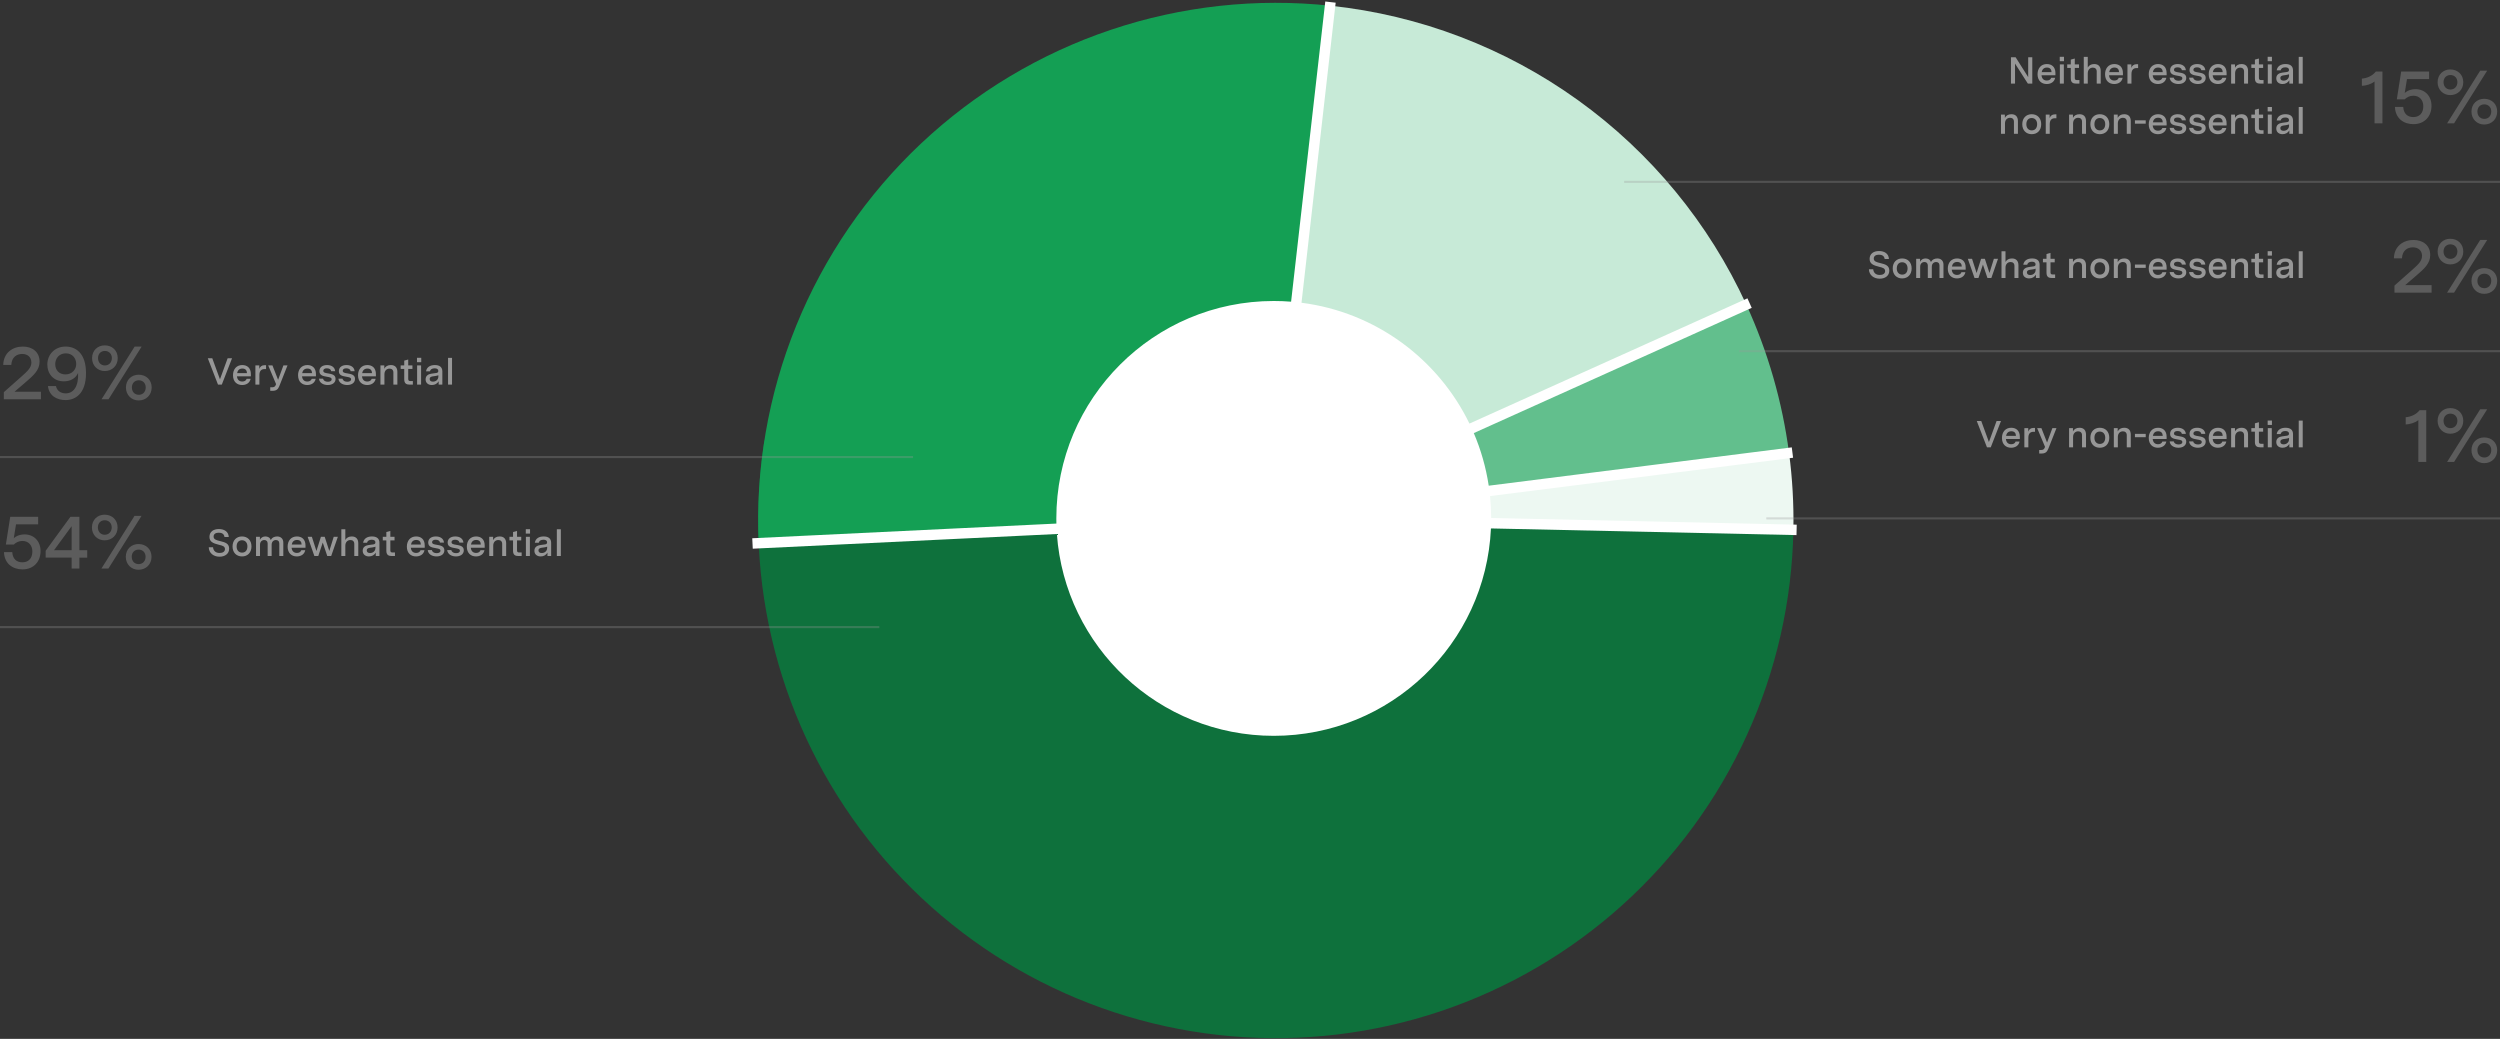 <svg width="1196" height="497" viewBox="0 0 1196 497" fill="none" xmlns="http://www.w3.org/2000/svg">
<rect x="0" y="0" width="1196" height="497" fill="#333333" stroke="none"/>
<path d="M835.476 145.809C845.786 168.301 852.666 192.211 855.889 216.742L610.351 249L835.476 145.809Z" fill="#62BF8D"/>
<path d="M857.96 253.376C857.36 287.331 849.783 320.799 835.7 351.701C821.617 382.603 801.328 410.278 776.096 433.006C750.863 455.735 721.226 473.031 689.025 483.819C656.825 494.608 622.75 498.658 588.917 495.719C555.085 492.78 522.219 482.914 492.361 466.734C462.504 450.555 436.293 428.407 415.358 401.668C394.422 374.929 379.21 344.17 370.667 311.302C362.124 278.435 360.431 244.161 365.696 210.612L610.351 249L857.96 253.376Z" fill="#0E713C"/>
<path d="M855.89 216.748C857.485 228.893 858.177 241.14 857.96 253.387L610.351 249L855.89 216.748Z" fill="#EDF8F2"/>
<path d="M636.562 2.743C679.272 7.289 720.065 22.864 754.936 47.941C789.807 73.017 817.556 106.731 835.459 145.773L610.351 249L636.562 2.743Z" fill="#C7EAD7"/>
<path d="M362.954 260.16C361.346 224.52 367.458 188.954 380.87 155.895C394.283 122.836 414.68 93.065 440.666 68.621C466.651 44.176 497.611 25.634 531.427 14.264C565.243 2.895 601.117 -1.035 636.592 2.746L610.351 249L362.954 260.16Z" fill="#149F54"/>
<path fill-rule="evenodd" clip-rule="evenodd" d="M617.662 144.323C614.924 144.107 612.157 143.997 609.364 143.997C551.92 143.997 505.352 190.565 505.352 248.009C505.352 248.834 505.361 249.657 505.38 250.478L359.878 257.504L360.12 262.498L505.615 255.472C509.441 309.433 554.429 352.021 609.364 352.021C665.202 352.021 710.763 308.022 713.268 252.802L859.444 255.999L859.554 251L713.376 247.804C713.369 244.263 713.186 240.765 712.833 237.316L857.813 218.98L857.185 214.019L712.206 232.355C710.878 223.556 708.447 215.118 705.06 207.187L838.026 147.279L835.972 142.72L702.985 202.637C687.972 171.716 658.091 149.351 622.636 144.835L638.983 1.283L634.015 0.717L617.662 144.323Z" fill="white"/>
<path d="M1145.52 140H1163.27V136.4H1150.64L1155.89 131.9C1159.78 128.588 1162.62 126.032 1162.62 122C1162.62 117.392 1159.17 114.8 1154.63 114.8C1149.77 114.8 1145.38 117.716 1145.24 123.584H1149.09C1149.27 119.84 1151.72 118.328 1154.31 118.328C1156.94 118.328 1158.7 119.912 1158.7 122.432C1158.7 124.844 1156.9 126.536 1154.06 129.056L1145.52 136.616V140ZM1189.87 114.8H1186.53L1170.69 140H1174.03L1189.87 114.8ZM1166.15 120.344C1166.15 123.944 1168.81 126.5 1172.2 126.5C1175.76 126.5 1178.43 123.944 1178.43 120.344C1178.43 116.672 1175.76 114.224 1172.2 114.224C1168.81 114.224 1166.15 116.672 1166.15 120.344ZM1168.99 120.308C1168.99 118.256 1170.36 116.888 1172.27 116.888C1174.18 116.888 1175.62 118.256 1175.62 120.308C1175.62 122.396 1174.18 123.836 1172.27 123.836C1170.36 123.836 1168.99 122.396 1168.99 120.308ZM1182.35 134.384C1182.35 137.984 1185.01 140.576 1188.43 140.576C1192 140.576 1194.66 137.984 1194.66 134.384C1194.66 130.712 1192 128.264 1188.43 128.264C1185.01 128.264 1182.35 130.712 1182.35 134.384ZM1185.19 134.348C1185.19 132.296 1186.56 130.928 1188.51 130.928C1190.41 130.928 1191.82 132.296 1191.82 134.348C1191.82 136.472 1190.41 137.876 1188.51 137.876C1186.56 137.876 1185.19 136.472 1185.19 134.348Z" fill="#5C5C5C"/>
<path d="M901.611 123.91H903.663C903.555 121.3 901.449 120.094 898.947 120.094C896.373 120.094 894.429 121.336 894.429 123.838C894.429 126.088 895.941 126.916 899.073 127.654C900.531 127.996 901.845 128.32 901.845 129.67C901.845 130.84 900.873 131.542 899.271 131.542C897.633 131.542 896.337 130.732 896.139 128.824H894.087C894.177 131.668 896.445 133.324 899.253 133.324C901.773 133.324 903.843 131.992 903.843 129.49C903.843 127.132 902.187 126.466 899.505 125.854C897.777 125.44 896.409 125.08 896.409 123.712C896.409 122.47 897.381 121.84 898.893 121.84C900.261 121.84 901.467 122.398 901.611 123.91ZM909.993 123.64C907.347 123.64 905.475 125.458 905.475 128.428C905.475 131.398 907.365 133.198 910.011 133.198C912.657 133.198 914.529 131.38 914.529 128.41C914.529 125.44 912.639 123.64 909.993 123.64ZM907.419 128.446C907.419 126.466 908.499 125.458 909.993 125.458C911.433 125.458 912.585 126.484 912.585 128.392C912.585 130.372 911.505 131.38 910.011 131.38C908.571 131.38 907.419 130.354 907.419 128.446ZM916.705 123.82V133H918.613V127.6C918.613 126.106 919.585 125.35 920.665 125.35C921.601 125.35 922.267 125.908 922.267 127.042V133H924.175V127.6C924.175 126.106 925.165 125.35 926.227 125.35C927.181 125.35 927.847 125.908 927.847 127.042V133H929.755V126.556C929.755 124.63 928.423 123.64 926.821 123.64C925.489 123.64 924.319 124.18 923.761 125.422C923.437 124.18 922.357 123.64 921.205 123.64C920.035 123.64 919.045 124.198 918.559 125.26V123.82H916.705ZM940.375 129.022V127.978C940.375 124.936 938.539 123.64 936.253 123.64C933.481 123.64 931.825 125.692 931.825 128.5C931.825 131.632 933.751 133.198 936.199 133.198C938.089 133.198 939.835 132.28 940.249 130.228H938.359C938.053 131.128 937.243 131.524 936.271 131.524C934.831 131.524 933.895 130.714 933.715 129.022H940.375ZM933.787 127.51C934.039 126.196 934.849 125.314 936.289 125.314C937.837 125.314 938.485 126.214 938.521 127.51H933.787ZM953.867 123.82L951.761 130.588L949.565 123.82H947.747L945.605 130.606L943.427 123.82H941.411L944.615 133H946.487L948.629 126.574L950.789 133H952.661L955.847 123.82H953.867ZM957.521 120.202V133H959.429V128.068C959.429 126.322 960.509 125.35 961.877 125.35C962.939 125.35 963.713 125.962 963.713 127.222V133H965.621V126.934C965.621 124.882 964.577 123.64 962.507 123.64C961.031 123.64 959.987 124.27 959.429 125.332V120.202H957.521ZM975.748 133V126.682C975.748 124.63 974.452 123.64 972.148 123.64C969.934 123.64 968.278 124.612 967.936 126.646H969.808C970.024 125.746 970.798 125.206 972.058 125.206C973.174 125.206 973.822 125.62 973.822 126.466C973.822 127.276 973.21 127.384 972.706 127.456L970.636 127.744C969.268 127.924 967.738 128.554 967.738 130.48C967.738 132.262 969.052 133.198 970.744 133.198C972.238 133.198 973.336 132.478 973.984 131.38V133H975.748ZM969.682 130.336C969.682 129.328 970.636 129.13 971.266 129.04L972.4 128.878C973.138 128.752 973.498 128.662 973.84 128.518V129.112C973.84 130.606 972.67 131.578 971.248 131.578C970.33 131.578 969.682 131.182 969.682 130.336ZM983.172 131.308H981.966C981.174 131.308 980.958 130.948 980.958 130.228V125.512H982.974V123.82H980.958V120.994L979.05 121.516V123.82H977.34V125.512H979.05V130.498C979.05 132.478 980.112 133 981.588 133H983.172V131.308ZM989.847 123.82V133H991.755V128.068C991.755 126.322 992.835 125.35 994.203 125.35C995.265 125.35 996.039 125.962 996.039 127.222V133H997.947V126.934C997.947 124.882 996.903 123.64 994.833 123.64C993.321 123.64 992.241 124.288 991.701 125.404V123.82H989.847ZM1004.55 123.64C1001.9 123.64 1000.03 125.458 1000.03 128.428C1000.03 131.398 1001.92 133.198 1004.56 133.198C1007.21 133.198 1009.08 131.38 1009.08 128.41C1009.08 125.44 1007.19 123.64 1004.55 123.64ZM1001.97 128.446C1001.97 126.466 1003.05 125.458 1004.55 125.458C1005.99 125.458 1007.14 126.484 1007.14 128.392C1007.14 130.372 1006.06 131.38 1004.56 131.38C1003.12 131.38 1001.97 130.354 1001.97 128.446ZM1011.26 123.82V133H1013.17V128.068C1013.17 126.322 1014.25 125.35 1015.61 125.35C1016.68 125.35 1017.45 125.962 1017.45 127.222V133H1019.36V126.934C1019.36 124.882 1018.31 123.64 1016.24 123.64C1014.73 123.64 1013.65 124.288 1013.11 125.404V123.82H1011.26ZM1021.35 128.158H1026.51V126.556H1021.35V128.158ZM1036.51 129.022V127.978C1036.51 124.936 1034.67 123.64 1032.39 123.64C1029.62 123.64 1027.96 125.692 1027.96 128.5C1027.96 131.632 1029.89 133.198 1032.33 133.198C1034.22 133.198 1035.97 132.28 1036.38 130.228H1034.49C1034.19 131.128 1033.38 131.524 1032.41 131.524C1030.97 131.524 1030.03 130.714 1029.85 129.022H1036.51ZM1029.92 127.51C1030.17 126.196 1030.98 125.314 1032.42 125.314C1033.97 125.314 1034.62 126.214 1034.66 127.51H1029.92ZM1043.79 126.574H1045.72C1045.54 124.63 1043.92 123.64 1041.83 123.64C1039.74 123.64 1038.18 124.63 1038.18 126.574C1038.18 128.608 1039.92 128.932 1041.87 129.256C1043.18 129.49 1044.03 129.634 1044.03 130.462C1044.03 131.254 1043.27 131.632 1042.23 131.632C1041.07 131.632 1040.16 131.182 1039.92 130.156H1037.96C1038.16 132.244 1040.17 133.198 1042.15 133.198C1044.17 133.198 1045.9 132.226 1045.9 130.264C1045.9 128.248 1044.06 127.942 1042.26 127.636C1040.98 127.438 1040.03 127.258 1040.03 126.376C1040.03 125.674 1040.62 125.206 1041.72 125.206C1042.86 125.206 1043.67 125.638 1043.79 126.574ZM1053.09 126.574H1055.02C1054.84 124.63 1053.22 123.64 1051.13 123.64C1049.04 123.64 1047.47 124.63 1047.47 126.574C1047.47 128.608 1049.22 128.932 1051.16 129.256C1052.48 129.49 1053.32 129.634 1053.32 130.462C1053.32 131.254 1052.57 131.632 1051.52 131.632C1050.37 131.632 1049.45 131.182 1049.22 130.156H1047.26C1047.46 132.244 1049.47 133.198 1051.45 133.198C1053.47 133.198 1055.2 132.226 1055.2 130.264C1055.2 128.248 1053.36 127.942 1051.56 127.636C1050.28 127.438 1049.33 127.258 1049.33 126.376C1049.33 125.674 1049.92 125.206 1051.02 125.206C1052.15 125.206 1052.96 125.638 1053.09 126.574ZM1065.2 129.022V127.978C1065.2 124.936 1063.36 123.64 1061.08 123.64C1058.3 123.64 1056.65 125.692 1056.65 128.5C1056.65 131.632 1058.57 133.198 1061.02 133.198C1062.91 133.198 1064.66 132.28 1065.07 130.228H1063.18C1062.88 131.128 1062.07 131.524 1061.09 131.524C1059.65 131.524 1058.72 130.714 1058.54 129.022H1065.2ZM1058.61 127.51C1058.86 126.196 1059.67 125.314 1061.11 125.314C1062.66 125.314 1063.31 126.214 1063.34 127.51H1058.61ZM1067.37 123.82V133H1069.27V128.068C1069.27 126.322 1070.35 125.35 1071.72 125.35C1072.78 125.35 1073.56 125.962 1073.56 127.222V133H1075.47V126.934C1075.47 124.882 1074.42 123.64 1072.35 123.64C1070.84 123.64 1069.76 124.288 1069.22 125.404V123.82H1067.37ZM1082.88 131.308H1081.67C1080.88 131.308 1080.66 130.948 1080.66 130.228V125.512H1082.68V123.82H1080.66V120.994L1078.75 121.516V123.82H1077.04V125.512H1078.75V130.498C1078.75 132.478 1079.82 133 1081.29 133H1082.88V131.308ZM1084.91 133H1086.82V123.82H1084.91V133ZM1084.85 122.29H1086.89V120.184H1084.85V122.29ZM1096.98 133V126.682C1096.98 124.63 1095.69 123.64 1093.38 123.64C1091.17 123.64 1089.51 124.612 1089.17 126.646H1091.04C1091.26 125.746 1092.03 125.206 1093.29 125.206C1094.41 125.206 1095.06 125.62 1095.06 126.466C1095.06 127.276 1094.45 127.384 1093.94 127.456L1091.87 127.744C1090.5 127.924 1088.97 128.554 1088.97 130.48C1088.97 132.262 1090.29 133.198 1091.98 133.198C1093.47 133.198 1094.57 132.478 1095.22 131.38V133H1096.98ZM1090.92 130.336C1090.92 129.328 1091.87 129.13 1092.5 129.04L1093.64 128.878C1094.37 128.752 1094.73 128.662 1095.08 128.518V129.112C1095.08 130.606 1093.91 131.578 1092.48 131.578C1091.57 131.578 1090.92 131.182 1090.92 130.336ZM1101.62 120.202H1099.71V133H1101.62V120.202Z" fill="#979797"/>
<path opacity="0.3" d="M1196 168L832 168" stroke="#979797"/>
<path d="M1160.72 196.232H1157.55C1155.86 198.392 1153.26 199.4 1150.89 199.616V203.072C1152.83 202.964 1155.21 202.352 1156.94 200.984V221H1160.72V196.232ZM1189.87 195.8H1186.53L1170.69 221H1174.03L1189.87 195.8ZM1166.15 201.344C1166.15 204.944 1168.81 207.5 1172.2 207.5C1175.76 207.5 1178.43 204.944 1178.43 201.344C1178.43 197.672 1175.76 195.224 1172.2 195.224C1168.81 195.224 1166.15 197.672 1166.15 201.344ZM1168.99 201.308C1168.99 199.256 1170.36 197.888 1172.27 197.888C1174.18 197.888 1175.62 199.256 1175.62 201.308C1175.62 203.396 1174.18 204.836 1172.27 204.836C1170.36 204.836 1168.99 203.396 1168.99 201.308ZM1182.35 215.384C1182.35 218.984 1185.01 221.576 1188.43 221.576C1192 221.576 1194.66 218.984 1194.66 215.384C1194.66 211.712 1192 209.264 1188.43 209.264C1185.01 209.264 1182.35 211.712 1182.35 215.384ZM1185.19 215.348C1185.19 213.296 1186.56 211.928 1188.51 211.928C1190.41 211.928 1191.82 213.296 1191.82 215.348C1191.82 217.472 1190.41 218.876 1188.51 218.876C1186.56 218.876 1185.19 217.472 1185.19 215.348Z" fill="#5C5C5C"/>
<path d="M955.171 201.4L951.499 211.462L947.827 201.4H945.685L950.563 214H952.381L957.277 201.4H955.171ZM966.285 210.022V208.978C966.285 205.936 964.449 204.64 962.163 204.64C959.391 204.64 957.735 206.692 957.735 209.5C957.735 212.632 959.661 214.198 962.109 214.198C963.999 214.198 965.745 213.28 966.159 211.228H964.269C963.963 212.128 963.153 212.524 962.181 212.524C960.741 212.524 959.805 211.714 959.625 210.022H966.285ZM959.697 208.51C959.949 207.196 960.759 206.314 962.199 206.314C963.747 206.314 964.395 207.214 964.431 208.51H959.697ZM968.455 204.82V214H970.363V209.464C970.363 207.682 971.065 206.566 972.829 206.566H973.549V204.712H972.793C971.497 204.712 970.669 205.414 970.309 206.512V204.82H968.455ZM981.852 204.82L979.314 211.714L976.614 204.82H974.58L978.342 213.766L978.144 214.27C977.838 214.954 977.406 215.278 976.452 215.278H975.552V216.97H976.578C978.45 216.97 979.278 216.286 979.89 214.738L983.814 204.82H981.852ZM989.847 204.82V214H991.755V209.068C991.755 207.322 992.835 206.35 994.203 206.35C995.265 206.35 996.039 206.962 996.039 208.222V214H997.947V207.934C997.947 205.882 996.903 204.64 994.833 204.64C993.321 204.64 992.241 205.288 991.701 206.404V204.82H989.847ZM1004.55 204.64C1001.9 204.64 1000.03 206.458 1000.03 209.428C1000.03 212.398 1001.92 214.198 1004.56 214.198C1007.21 214.198 1009.08 212.38 1009.08 209.41C1009.08 206.44 1007.19 204.64 1004.55 204.64ZM1001.97 209.446C1001.97 207.466 1003.05 206.458 1004.55 206.458C1005.99 206.458 1007.14 207.484 1007.14 209.392C1007.14 211.372 1006.06 212.38 1004.56 212.38C1003.12 212.38 1001.97 211.354 1001.97 209.446ZM1011.26 204.82V214H1013.17V209.068C1013.17 207.322 1014.25 206.35 1015.61 206.35C1016.68 206.35 1017.45 206.962 1017.45 208.222V214H1019.36V207.934C1019.36 205.882 1018.31 204.64 1016.24 204.64C1014.73 204.64 1013.65 205.288 1013.11 206.404V204.82H1011.26ZM1021.35 209.158H1026.51V207.556H1021.35V209.158ZM1036.51 210.022V208.978C1036.51 205.936 1034.67 204.64 1032.39 204.64C1029.62 204.64 1027.96 206.692 1027.96 209.5C1027.96 212.632 1029.89 214.198 1032.33 214.198C1034.22 214.198 1035.97 213.28 1036.38 211.228H1034.49C1034.19 212.128 1033.38 212.524 1032.41 212.524C1030.97 212.524 1030.03 211.714 1029.85 210.022H1036.51ZM1029.92 208.51C1030.17 207.196 1030.98 206.314 1032.42 206.314C1033.97 206.314 1034.62 207.214 1034.66 208.51H1029.92ZM1043.79 207.574H1045.72C1045.54 205.63 1043.92 204.64 1041.83 204.64C1039.74 204.64 1038.18 205.63 1038.18 207.574C1038.18 209.608 1039.92 209.932 1041.87 210.256C1043.18 210.49 1044.03 210.634 1044.03 211.462C1044.03 212.254 1043.27 212.632 1042.23 212.632C1041.07 212.632 1040.16 212.182 1039.92 211.156H1037.96C1038.16 213.244 1040.17 214.198 1042.15 214.198C1044.17 214.198 1045.9 213.226 1045.9 211.264C1045.9 209.248 1044.06 208.942 1042.26 208.636C1040.98 208.438 1040.03 208.258 1040.03 207.376C1040.03 206.674 1040.62 206.206 1041.72 206.206C1042.86 206.206 1043.67 206.638 1043.79 207.574ZM1053.09 207.574H1055.02C1054.84 205.63 1053.22 204.64 1051.13 204.64C1049.04 204.64 1047.47 205.63 1047.47 207.574C1047.47 209.608 1049.22 209.932 1051.16 210.256C1052.48 210.49 1053.32 210.634 1053.32 211.462C1053.32 212.254 1052.57 212.632 1051.52 212.632C1050.37 212.632 1049.45 212.182 1049.22 211.156H1047.26C1047.46 213.244 1049.47 214.198 1051.45 214.198C1053.47 214.198 1055.2 213.226 1055.2 211.264C1055.2 209.248 1053.36 208.942 1051.56 208.636C1050.28 208.438 1049.33 208.258 1049.33 207.376C1049.33 206.674 1049.92 206.206 1051.02 206.206C1052.15 206.206 1052.96 206.638 1053.09 207.574ZM1065.2 210.022V208.978C1065.2 205.936 1063.36 204.64 1061.08 204.64C1058.3 204.64 1056.65 206.692 1056.65 209.5C1056.65 212.632 1058.57 214.198 1061.02 214.198C1062.91 214.198 1064.66 213.28 1065.07 211.228H1063.18C1062.88 212.128 1062.07 212.524 1061.09 212.524C1059.65 212.524 1058.72 211.714 1058.54 210.022H1065.2ZM1058.61 208.51C1058.86 207.196 1059.67 206.314 1061.11 206.314C1062.66 206.314 1063.31 207.214 1063.34 208.51H1058.61ZM1067.37 204.82V214H1069.27V209.068C1069.27 207.322 1070.35 206.35 1071.72 206.35C1072.78 206.35 1073.56 206.962 1073.56 208.222V214H1075.47V207.934C1075.47 205.882 1074.42 204.64 1072.35 204.64C1070.84 204.64 1069.76 205.288 1069.22 206.404V204.82H1067.37ZM1082.88 212.308H1081.67C1080.88 212.308 1080.66 211.948 1080.66 211.228V206.512H1082.68V204.82H1080.66V201.994L1078.75 202.516V204.82H1077.04V206.512H1078.75V211.498C1078.75 213.478 1079.82 214 1081.29 214H1082.88V212.308ZM1084.91 214H1086.82V204.82H1084.91V214ZM1084.85 203.29H1086.89V201.184H1084.85V203.29ZM1096.98 214V207.682C1096.98 205.63 1095.69 204.64 1093.38 204.64C1091.17 204.64 1089.51 205.612 1089.17 207.646H1091.04C1091.26 206.746 1092.03 206.206 1093.29 206.206C1094.41 206.206 1095.06 206.62 1095.06 207.466C1095.06 208.276 1094.45 208.384 1093.94 208.456L1091.87 208.744C1090.5 208.924 1088.97 209.554 1088.97 211.48C1088.97 213.262 1090.29 214.198 1091.98 214.198C1093.47 214.198 1094.57 213.478 1095.22 212.38V214H1096.98ZM1090.92 211.336C1090.92 210.328 1091.87 210.13 1092.5 210.04L1093.64 209.878C1094.37 209.752 1094.73 209.662 1095.08 209.518V210.112C1095.08 211.606 1093.91 212.578 1092.48 212.578C1091.57 212.578 1090.92 212.182 1090.92 211.336ZM1101.62 201.202H1099.71V214H1101.62V201.202Z" fill="#979797"/>
<path opacity="0.3" d="M1196 248L845 248" stroke="#979797"/>
<path d="M1139.76 34.232H1136.59C1134.9 36.392 1132.31 37.4 1129.93 37.616V41.072C1131.88 40.964 1134.25 40.352 1135.98 38.984V59H1139.76V34.232ZM1162.08 34.232H1148.72L1146.64 47.516H1150.42C1151.5 46.472 1152.9 45.788 1154.56 45.788C1157.36 45.788 1159.31 47.768 1159.31 50.828C1159.31 54.068 1157.51 56.012 1154.52 56.012C1151.71 56.012 1149.88 54.32 1149.7 51.152H1145.74C1145.92 56.588 1149.84 59.396 1154.59 59.396C1159.92 59.396 1163.23 55.652 1163.23 50.648C1163.23 45.824 1159.99 42.656 1155.56 42.656C1154.02 42.656 1152 43.052 1150.42 44.492L1151.5 37.832H1162.08V34.232ZM1189.87 33.8H1186.53L1170.69 59H1174.03L1189.87 33.8ZM1166.15 39.344C1166.15 42.944 1168.81 45.5 1172.2 45.5C1175.76 45.5 1178.43 42.944 1178.43 39.344C1178.43 35.672 1175.76 33.224 1172.2 33.224C1168.81 33.224 1166.15 35.672 1166.15 39.344ZM1168.99 39.308C1168.99 37.256 1170.36 35.888 1172.27 35.888C1174.18 35.888 1175.62 37.256 1175.62 39.308C1175.62 41.396 1174.18 42.836 1172.27 42.836C1170.36 42.836 1168.99 41.396 1168.99 39.308ZM1182.35 53.384C1182.35 56.984 1185.01 59.576 1188.43 59.576C1192 59.576 1194.66 56.984 1194.66 53.384C1194.66 49.712 1192 47.264 1188.43 47.264C1185.01 47.264 1182.35 49.712 1182.35 53.384ZM1185.19 53.348C1185.19 51.296 1186.56 49.928 1188.51 49.928C1190.41 49.928 1191.82 51.296 1191.82 53.348C1191.82 55.472 1190.41 56.876 1188.51 56.876C1186.56 56.876 1185.19 55.472 1185.19 53.348Z" fill="#5C5C5C"/>
<path d="M972.249 27.4H970.287V36.886L964.275 27.4H962.043V40H963.987V30.406L970.125 40H972.249V27.4ZM983.318 36.022V34.978C983.318 31.936 981.482 30.64 979.196 30.64C976.424 30.64 974.768 32.692 974.768 35.5C974.768 38.632 976.694 40.198 979.142 40.198C981.032 40.198 982.778 39.28 983.192 37.228H981.302C980.996 38.128 980.186 38.524 979.214 38.524C977.774 38.524 976.838 37.714 976.658 36.022H983.318ZM976.73 34.51C976.982 33.196 977.792 32.314 979.232 32.314C980.78 32.314 981.428 33.214 981.464 34.51H976.73ZM985.434 40H987.342V30.82H985.434V40ZM985.38 29.29H987.414V27.184H985.38V29.29ZM994.791 38.308H993.585C992.793 38.308 992.577 37.948 992.577 37.228V32.512H994.593V30.82H992.577V27.994L990.669 28.516V30.82H988.959V32.512H990.669V37.498C990.669 39.478 991.731 40 993.207 40H994.791V38.308ZM996.879 27.202V40H998.787V35.068C998.787 33.322 999.867 32.35 1001.23 32.35C1002.3 32.35 1003.07 32.962 1003.07 34.222V40H1004.98V33.934C1004.98 31.882 1003.93 30.64 1001.86 30.64C1000.39 30.64 999.345 31.27 998.787 32.332V27.202H996.879ZM1015.61 36.022V34.978C1015.61 31.936 1013.77 30.64 1011.49 30.64C1008.72 30.64 1007.06 32.692 1007.06 35.5C1007.06 38.632 1008.99 40.198 1011.43 40.198C1013.32 40.198 1015.07 39.28 1015.48 37.228H1013.59C1013.29 38.128 1012.48 38.524 1011.51 38.524C1010.07 38.524 1009.13 37.714 1008.95 36.022H1015.61ZM1009.02 34.51C1009.27 33.196 1010.08 32.314 1011.52 32.314C1013.07 32.314 1013.72 33.214 1013.76 34.51H1009.02ZM1017.78 30.82V40H1019.69V35.464C1019.69 33.682 1020.39 32.566 1022.15 32.566H1022.87V30.712H1022.12C1020.82 30.712 1019.99 31.414 1019.63 32.512V30.82H1017.78ZM1036.51 36.022V34.978C1036.51 31.936 1034.67 30.64 1032.39 30.64C1029.62 30.64 1027.96 32.692 1027.96 35.5C1027.96 38.632 1029.89 40.198 1032.33 40.198C1034.22 40.198 1035.97 39.28 1036.38 37.228H1034.49C1034.19 38.128 1033.38 38.524 1032.41 38.524C1030.97 38.524 1030.03 37.714 1029.85 36.022H1036.51ZM1029.92 34.51C1030.17 33.196 1030.98 32.314 1032.42 32.314C1033.97 32.314 1034.62 33.214 1034.66 34.51H1029.92ZM1043.79 33.574H1045.72C1045.54 31.63 1043.92 30.64 1041.83 30.64C1039.74 30.64 1038.18 31.63 1038.18 33.574C1038.18 35.608 1039.92 35.932 1041.87 36.256C1043.18 36.49 1044.03 36.634 1044.03 37.462C1044.03 38.254 1043.27 38.632 1042.23 38.632C1041.07 38.632 1040.16 38.182 1039.92 37.156H1037.96C1038.16 39.244 1040.17 40.198 1042.15 40.198C1044.17 40.198 1045.9 39.226 1045.9 37.264C1045.9 35.248 1044.06 34.942 1042.26 34.636C1040.98 34.438 1040.03 34.258 1040.03 33.376C1040.03 32.674 1040.62 32.206 1041.72 32.206C1042.86 32.206 1043.67 32.638 1043.79 33.574ZM1053.09 33.574H1055.02C1054.84 31.63 1053.22 30.64 1051.13 30.64C1049.04 30.64 1047.47 31.63 1047.47 33.574C1047.47 35.608 1049.22 35.932 1051.16 36.256C1052.48 36.49 1053.32 36.634 1053.32 37.462C1053.32 38.254 1052.57 38.632 1051.52 38.632C1050.37 38.632 1049.45 38.182 1049.22 37.156H1047.26C1047.46 39.244 1049.47 40.198 1051.45 40.198C1053.47 40.198 1055.2 39.226 1055.2 37.264C1055.2 35.248 1053.36 34.942 1051.56 34.636C1050.28 34.438 1049.33 34.258 1049.33 33.376C1049.33 32.674 1049.92 32.206 1051.02 32.206C1052.15 32.206 1052.96 32.638 1053.09 33.574ZM1065.2 36.022V34.978C1065.2 31.936 1063.36 30.64 1061.08 30.64C1058.3 30.64 1056.65 32.692 1056.65 35.5C1056.65 38.632 1058.57 40.198 1061.02 40.198C1062.91 40.198 1064.66 39.28 1065.07 37.228H1063.18C1062.88 38.128 1062.07 38.524 1061.09 38.524C1059.65 38.524 1058.72 37.714 1058.54 36.022H1065.2ZM1058.61 34.51C1058.86 33.196 1059.67 32.314 1061.11 32.314C1062.66 32.314 1063.31 33.214 1063.34 34.51H1058.61ZM1067.37 30.82V40H1069.27V35.068C1069.27 33.322 1070.35 32.35 1071.72 32.35C1072.78 32.35 1073.56 32.962 1073.56 34.222V40H1075.47V33.934C1075.47 31.882 1074.42 30.64 1072.35 30.64C1070.84 30.64 1069.76 31.288 1069.22 32.404V30.82H1067.37ZM1082.88 38.308H1081.67C1080.88 38.308 1080.66 37.948 1080.66 37.228V32.512H1082.68V30.82H1080.66V27.994L1078.75 28.516V30.82H1077.04V32.512H1078.75V37.498C1078.75 39.478 1079.82 40 1081.29 40H1082.88V38.308ZM1084.91 40H1086.82V30.82H1084.91V40ZM1084.85 29.29H1086.89V27.184H1084.85V29.29ZM1096.98 40V33.682C1096.98 31.63 1095.69 30.64 1093.38 30.64C1091.17 30.64 1089.51 31.612 1089.17 33.646H1091.04C1091.26 32.746 1092.03 32.206 1093.29 32.206C1094.41 32.206 1095.06 32.62 1095.06 33.466C1095.06 34.276 1094.45 34.384 1093.94 34.456L1091.87 34.744C1090.5 34.924 1088.97 35.554 1088.97 37.48C1088.97 39.262 1090.29 40.198 1091.98 40.198C1093.47 40.198 1094.57 39.478 1095.22 38.38V40H1096.98ZM1090.92 37.336C1090.92 36.328 1091.87 36.13 1092.5 36.04L1093.64 35.878C1094.37 35.752 1094.73 35.662 1095.08 35.518V36.112C1095.08 37.606 1093.91 38.578 1092.48 38.578C1091.57 38.578 1090.92 38.182 1090.92 37.336ZM1101.62 27.202H1099.71V40H1101.62V27.202ZM957.275 54.82V64H959.183V59.068C959.183 57.322 960.263 56.35 961.631 56.35C962.693 56.35 963.467 56.962 963.467 58.222V64H965.375V57.934C965.375 55.882 964.331 54.64 962.261 54.64C960.749 54.64 959.669 55.288 959.129 56.404V54.82H957.275ZM971.974 54.64C969.328 54.64 967.456 56.458 967.456 59.428C967.456 62.398 969.346 64.198 971.992 64.198C974.638 64.198 976.51 62.38 976.51 59.41C976.51 56.44 974.62 54.64 971.974 54.64ZM969.4 59.446C969.4 57.466 970.48 56.458 971.974 56.458C973.414 56.458 974.566 57.484 974.566 59.392C974.566 61.372 973.486 62.38 971.992 62.38C970.552 62.38 969.4 61.354 969.4 59.446ZM978.685 54.82V64H980.593V59.464C980.593 57.682 981.295 56.566 983.059 56.566H983.779V54.712H983.023C981.727 54.712 980.899 55.414 980.539 56.512V54.82H978.685ZM989.847 54.82V64H991.755V59.068C991.755 57.322 992.835 56.35 994.203 56.35C995.265 56.35 996.039 56.962 996.039 58.222V64H997.947V57.934C997.947 55.882 996.903 54.64 994.833 54.64C993.321 54.64 992.241 55.288 991.701 56.404V54.82H989.847ZM1004.55 54.64C1001.9 54.64 1000.03 56.458 1000.03 59.428C1000.03 62.398 1001.92 64.198 1004.56 64.198C1007.21 64.198 1009.08 62.38 1009.08 59.41C1009.08 56.44 1007.19 54.64 1004.55 54.64ZM1001.97 59.446C1001.97 57.466 1003.05 56.458 1004.55 56.458C1005.99 56.458 1007.14 57.484 1007.14 59.392C1007.14 61.372 1006.06 62.38 1004.56 62.38C1003.12 62.38 1001.97 61.354 1001.97 59.446ZM1011.26 54.82V64H1013.17V59.068C1013.17 57.322 1014.25 56.35 1015.61 56.35C1016.68 56.35 1017.45 56.962 1017.45 58.222V64H1019.36V57.934C1019.36 55.882 1018.31 54.64 1016.24 54.64C1014.73 54.64 1013.65 55.288 1013.11 56.404V54.82H1011.26ZM1021.35 59.158H1026.51V57.556H1021.35V59.158ZM1036.51 60.022V58.978C1036.51 55.936 1034.67 54.64 1032.39 54.64C1029.62 54.64 1027.96 56.692 1027.96 59.5C1027.96 62.632 1029.89 64.198 1032.33 64.198C1034.22 64.198 1035.97 63.28 1036.38 61.228H1034.49C1034.19 62.128 1033.38 62.524 1032.41 62.524C1030.97 62.524 1030.03 61.714 1029.85 60.022H1036.51ZM1029.92 58.51C1030.17 57.196 1030.98 56.314 1032.42 56.314C1033.97 56.314 1034.62 57.214 1034.66 58.51H1029.92ZM1043.79 57.574H1045.72C1045.54 55.63 1043.92 54.64 1041.83 54.64C1039.74 54.64 1038.18 55.63 1038.18 57.574C1038.18 59.608 1039.92 59.932 1041.87 60.256C1043.18 60.49 1044.03 60.634 1044.03 61.462C1044.03 62.254 1043.27 62.632 1042.23 62.632C1041.07 62.632 1040.16 62.182 1039.92 61.156H1037.96C1038.16 63.244 1040.17 64.198 1042.15 64.198C1044.17 64.198 1045.9 63.226 1045.9 61.264C1045.9 59.248 1044.06 58.942 1042.26 58.636C1040.98 58.438 1040.03 58.258 1040.03 57.376C1040.03 56.674 1040.62 56.206 1041.72 56.206C1042.86 56.206 1043.67 56.638 1043.79 57.574ZM1053.09 57.574H1055.02C1054.84 55.63 1053.22 54.64 1051.13 54.64C1049.04 54.64 1047.47 55.63 1047.47 57.574C1047.47 59.608 1049.22 59.932 1051.16 60.256C1052.48 60.49 1053.32 60.634 1053.32 61.462C1053.32 62.254 1052.57 62.632 1051.52 62.632C1050.37 62.632 1049.45 62.182 1049.22 61.156H1047.26C1047.46 63.244 1049.47 64.198 1051.45 64.198C1053.47 64.198 1055.2 63.226 1055.2 61.264C1055.2 59.248 1053.36 58.942 1051.56 58.636C1050.28 58.438 1049.33 58.258 1049.33 57.376C1049.33 56.674 1049.92 56.206 1051.02 56.206C1052.15 56.206 1052.96 56.638 1053.09 57.574ZM1065.2 60.022V58.978C1065.2 55.936 1063.36 54.64 1061.08 54.64C1058.3 54.64 1056.65 56.692 1056.65 59.5C1056.65 62.632 1058.57 64.198 1061.02 64.198C1062.91 64.198 1064.66 63.28 1065.07 61.228H1063.18C1062.88 62.128 1062.07 62.524 1061.09 62.524C1059.65 62.524 1058.72 61.714 1058.54 60.022H1065.2ZM1058.61 58.51C1058.86 57.196 1059.67 56.314 1061.11 56.314C1062.66 56.314 1063.31 57.214 1063.34 58.51H1058.61ZM1067.37 54.82V64H1069.27V59.068C1069.27 57.322 1070.35 56.35 1071.72 56.35C1072.78 56.35 1073.56 56.962 1073.56 58.222V64H1075.47V57.934C1075.47 55.882 1074.42 54.64 1072.35 54.64C1070.84 54.64 1069.76 55.288 1069.22 56.404V54.82H1067.37ZM1082.88 62.308H1081.67C1080.88 62.308 1080.66 61.948 1080.66 61.228V56.512H1082.68V54.82H1080.66V51.994L1078.75 52.516V54.82H1077.04V56.512H1078.75V61.498C1078.75 63.478 1079.82 64 1081.29 64H1082.88V62.308ZM1084.91 64H1086.82V54.82H1084.91V64ZM1084.85 53.29H1086.89V51.184H1084.85V53.29ZM1096.98 64V57.682C1096.98 55.63 1095.69 54.64 1093.38 54.64C1091.17 54.64 1089.51 55.612 1089.17 57.646H1091.04C1091.26 56.746 1092.03 56.206 1093.29 56.206C1094.41 56.206 1095.06 56.62 1095.06 57.466C1095.06 58.276 1094.45 58.384 1093.94 58.456L1091.87 58.744C1090.5 58.924 1088.97 59.554 1088.97 61.48C1088.97 63.262 1090.29 64.198 1091.98 64.198C1093.47 64.198 1094.57 63.478 1095.22 62.38V64H1096.98ZM1090.92 61.336C1090.92 60.328 1091.87 60.13 1092.5 60.04L1093.64 59.878C1094.37 59.752 1094.73 59.662 1095.08 59.518V60.112C1095.08 61.606 1093.91 62.578 1092.48 62.578C1091.57 62.578 1090.92 62.182 1090.92 61.336ZM1101.62 51.202H1099.71V64H1101.62V51.202Z" fill="#979797"/>
<path opacity="0.3" d="M1196 87L777 87" stroke="#979797"/>
<path d="M18.252 247.232H4.896L2.808 260.516H6.588C7.668 259.472 9.072 258.788 10.728 258.788C13.536 258.788 15.48 260.768 15.48 263.828C15.48 267.068 13.68 269.012 10.692 269.012C7.884 269.012 6.048 267.32 5.868 264.152H1.908C2.088 269.588 6.012 272.396 10.764 272.396C16.092 272.396 19.404 268.652 19.404 263.648C19.404 258.824 16.164 255.656 11.736 255.656C10.188 255.656 8.172 256.052 6.588 257.492L7.668 250.832H18.252V247.232ZM37.981 263.216V247.232H33.697L21.853 263.468V266.744H34.273V272H37.981V266.78H41.725V263.216H37.981ZM25.849 263.216L34.273 251.732V263.216H25.849ZM67.701 246.8H64.353L48.513 272H51.861L67.701 246.8ZM43.977 252.344C43.977 255.944 46.641 258.5 50.025 258.5C53.589 258.5 56.253 255.944 56.253 252.344C56.253 248.672 53.589 246.224 50.025 246.224C46.641 246.224 43.977 248.672 43.977 252.344ZM46.821 252.308C46.821 250.256 48.189 248.888 50.097 248.888C52.005 248.888 53.445 250.256 53.445 252.308C53.445 254.396 52.005 255.836 50.097 255.836C48.189 255.836 46.821 254.396 46.821 252.308ZM60.177 266.384C60.177 269.984 62.841 272.576 66.261 272.576C69.825 272.576 72.489 269.984 72.489 266.384C72.489 262.712 69.825 260.264 66.261 260.264C62.841 260.264 60.177 262.712 60.177 266.384ZM63.021 266.348C63.021 264.296 64.389 262.928 66.333 262.928C68.241 262.928 69.645 264.296 69.645 266.348C69.645 268.472 68.241 269.876 66.333 269.876C64.389 269.876 63.021 268.472 63.021 266.348Z" fill="#5C5C5C"/>
<path d="M107.388 256.91H109.44C109.332 254.3 107.226 253.094 104.724 253.094C102.15 253.094 100.206 254.336 100.206 256.838C100.206 259.088 101.718 259.916 104.85 260.654C106.308 260.996 107.622 261.32 107.622 262.67C107.622 263.84 106.65 264.542 105.048 264.542C103.41 264.542 102.114 263.732 101.916 261.824H99.864C99.954 264.668 102.222 266.324 105.03 266.324C107.55 266.324 109.62 264.992 109.62 262.49C109.62 260.132 107.964 259.466 105.282 258.854C103.554 258.44 102.186 258.08 102.186 256.712C102.186 255.47 103.158 254.84 104.67 254.84C106.038 254.84 107.244 255.398 107.388 256.91ZM115.771 256.64C113.125 256.64 111.253 258.458 111.253 261.428C111.253 264.398 113.143 266.198 115.789 266.198C118.435 266.198 120.307 264.38 120.307 261.41C120.307 258.44 118.417 256.64 115.771 256.64ZM113.197 261.446C113.197 259.466 114.277 258.458 115.771 258.458C117.211 258.458 118.363 259.484 118.363 261.392C118.363 263.372 117.283 264.38 115.789 264.38C114.349 264.38 113.197 263.354 113.197 261.446ZM122.482 256.82V266H124.39V260.6C124.39 259.106 125.362 258.35 126.442 258.35C127.378 258.35 128.044 258.908 128.044 260.042V266H129.952V260.6C129.952 259.106 130.942 258.35 132.004 258.35C132.958 258.35 133.624 258.908 133.624 260.042V266H135.532V259.556C135.532 257.63 134.2 256.64 132.598 256.64C131.266 256.64 130.096 257.18 129.538 258.422C129.214 257.18 128.134 256.64 126.982 256.64C125.812 256.64 124.822 257.198 124.336 258.26V256.82H122.482ZM146.152 262.022V260.978C146.152 257.936 144.316 256.64 142.03 256.64C139.258 256.64 137.602 258.692 137.602 261.5C137.602 264.632 139.528 266.198 141.976 266.198C143.866 266.198 145.612 265.28 146.026 263.228H144.136C143.83 264.128 143.02 264.524 142.048 264.524C140.608 264.524 139.672 263.714 139.492 262.022H146.152ZM139.564 260.51C139.816 259.196 140.626 258.314 142.066 258.314C143.614 258.314 144.262 259.214 144.298 260.51H139.564ZM159.644 256.82L157.538 263.588L155.342 256.82H153.524L151.382 263.606L149.204 256.82H147.188L150.392 266H152.264L154.406 259.574L156.566 266H158.438L161.624 256.82H159.644ZM163.299 253.202V266H165.207V261.068C165.207 259.322 166.287 258.35 167.655 258.35C168.717 258.35 169.491 258.962 169.491 260.222V266H171.399V259.934C171.399 257.882 170.355 256.64 168.285 256.64C166.809 256.64 165.765 257.27 165.207 258.332V253.202H163.299ZM181.525 266V259.682C181.525 257.63 180.229 256.64 177.925 256.64C175.711 256.64 174.055 257.612 173.713 259.646H175.585C175.801 258.746 176.575 258.206 177.835 258.206C178.951 258.206 179.599 258.62 179.599 259.466C179.599 260.276 178.987 260.384 178.483 260.456L176.413 260.744C175.045 260.924 173.515 261.554 173.515 263.48C173.515 265.262 174.829 266.198 176.521 266.198C178.015 266.198 179.113 265.478 179.761 264.38V266H181.525ZM175.459 263.336C175.459 262.328 176.413 262.13 177.043 262.04L178.177 261.878C178.915 261.752 179.275 261.662 179.617 261.518V262.112C179.617 263.606 178.447 264.578 177.025 264.578C176.107 264.578 175.459 264.182 175.459 263.336ZM188.95 264.308H187.744C186.952 264.308 186.736 263.948 186.736 263.228V258.512H188.752V256.82H186.736V253.994L184.828 254.516V256.82H183.118V258.512H184.828V263.498C184.828 265.478 185.89 266 187.366 266H188.95V264.308ZM203.193 262.022V260.978C203.193 257.936 201.357 256.64 199.071 256.64C196.299 256.64 194.643 258.692 194.643 261.5C194.643 264.632 196.569 266.198 199.017 266.198C200.907 266.198 202.653 265.28 203.067 263.228H201.177C200.871 264.128 200.061 264.524 199.089 264.524C197.649 264.524 196.713 263.714 196.533 262.022H203.193ZM196.605 260.51C196.857 259.196 197.667 258.314 199.107 258.314C200.655 258.314 201.303 259.214 201.339 260.51H196.605ZM210.475 259.574H212.401C212.221 257.63 210.601 256.64 208.513 256.64C206.425 256.64 204.859 257.63 204.859 259.574C204.859 261.608 206.605 261.932 208.549 262.256C209.863 262.49 210.709 262.634 210.709 263.462C210.709 264.254 209.953 264.632 208.909 264.632C207.757 264.632 206.839 264.182 206.605 263.156H204.643C204.841 265.244 206.857 266.198 208.837 266.198C210.853 266.198 212.581 265.226 212.581 263.264C212.581 261.248 210.745 260.942 208.945 260.636C207.667 260.438 206.713 260.258 206.713 259.376C206.713 258.674 207.307 258.206 208.405 258.206C209.539 258.206 210.349 258.638 210.475 259.574ZM219.774 259.574H221.7C221.52 257.63 219.9 256.64 217.812 256.64C215.724 256.64 214.158 257.63 214.158 259.574C214.158 261.608 215.904 261.932 217.848 262.256C219.162 262.49 220.008 262.634 220.008 263.462C220.008 264.254 219.252 264.632 218.208 264.632C217.056 264.632 216.138 264.182 215.904 263.156H213.942C214.14 265.244 216.156 266.198 218.136 266.198C220.152 266.198 221.88 265.226 221.88 263.264C221.88 261.248 220.044 260.942 218.244 260.636C216.966 260.438 216.012 260.258 216.012 259.376C216.012 258.674 216.606 258.206 217.704 258.206C218.838 258.206 219.648 258.638 219.774 259.574ZM231.881 262.022V260.978C231.881 257.936 230.045 256.64 227.759 256.64C224.987 256.64 223.331 258.692 223.331 261.5C223.331 264.632 225.257 266.198 227.705 266.198C229.595 266.198 231.341 265.28 231.755 263.228H229.865C229.559 264.128 228.749 264.524 227.777 264.524C226.337 264.524 225.401 263.714 225.221 262.022H231.881ZM225.293 260.51C225.545 259.196 226.355 258.314 227.795 258.314C229.343 258.314 229.991 259.214 230.027 260.51H225.293ZM234.05 256.82V266H235.958V261.068C235.958 259.322 237.038 258.35 238.406 258.35C239.468 258.35 240.242 258.962 240.242 260.222V266H242.15V259.934C242.15 257.882 241.106 256.64 239.036 256.64C237.524 256.64 236.444 257.288 235.904 258.404V256.82H234.05ZM249.559 264.308H248.353C247.561 264.308 247.345 263.948 247.345 263.228V258.512H249.361V256.82H247.345V253.994L245.437 254.516V256.82H243.727V258.512H245.437V263.498C245.437 265.478 246.499 266 247.975 266H249.559V264.308ZM251.592 266H253.5V256.82H251.592V266ZM251.538 255.29H253.572V253.184H251.538V255.29ZM263.668 266V259.682C263.668 257.63 262.372 256.64 260.068 256.64C257.854 256.64 256.198 257.612 255.856 259.646H257.728C257.944 258.746 258.718 258.206 259.978 258.206C261.094 258.206 261.742 258.62 261.742 259.466C261.742 260.276 261.13 260.384 260.626 260.456L258.556 260.744C257.188 260.924 255.658 261.554 255.658 263.48C255.658 265.262 256.972 266.198 258.664 266.198C260.158 266.198 261.256 265.478 261.904 264.38V266H263.668ZM257.602 263.336C257.602 262.328 258.556 262.13 259.186 262.04L260.32 261.878C261.058 261.752 261.418 261.662 261.76 261.518V262.112C261.76 263.606 260.59 264.578 259.168 264.578C258.25 264.578 257.602 264.182 257.602 263.336ZM268.302 253.202H266.394V266H268.302V253.202Z" fill="#979797"/>
<path opacity="0.3" d="M9.15527e-05 300.008H420.672" stroke="#979797"/>
<path d="M1.836 191H19.584V187.4H6.948L12.204 182.9C16.092 179.588 18.936 177.032 18.936 173C18.936 168.392 15.48 165.8 10.944 165.8C6.084 165.8 1.692 168.716 1.548 174.584H5.4C5.58 170.84 8.028 169.328 10.62 169.328C13.248 169.328 15.012 170.912 15.012 173.432C15.012 175.844 13.212 177.536 10.368 180.056L1.836 187.616V191ZM26.782 184.7H22.93C23.506 189.38 27.178 191.396 31.39 191.396C35.854 191.396 41.146 188.552 41.146 178.508C41.146 168.896 36.214 165.8 31.354 165.8C26.206 165.8 22.642 169.616 22.642 174.368C22.642 178.832 25.594 182.432 30.526 182.432C33.334 182.432 36.07 181.28 37.366 178.436C37.654 185.024 35.062 188.192 31.426 188.192C28.978 188.192 27.214 186.86 26.782 184.7ZM26.422 174.224C26.422 171.452 28.294 169.04 31.534 169.04C34.594 169.04 36.466 171.38 36.466 174.116C36.466 176.888 34.378 179.12 31.318 179.12C28.186 179.12 26.422 176.96 26.422 174.224ZM67.772 165.8H64.424L48.584 191H51.932L67.772 165.8ZM44.048 171.344C44.048 174.944 46.712 177.5 50.096 177.5C53.66 177.5 56.324 174.944 56.324 171.344C56.324 167.672 53.66 165.224 50.096 165.224C46.712 165.224 44.048 167.672 44.048 171.344ZM46.892 171.308C46.892 169.256 48.26 167.888 50.168 167.888C52.076 167.888 53.516 169.256 53.516 171.308C53.516 173.396 52.076 174.836 50.168 174.836C48.26 174.836 46.892 173.396 46.892 171.308ZM60.248 185.384C60.248 188.984 62.912 191.576 66.332 191.576C69.896 191.576 72.56 188.984 72.56 185.384C72.56 181.712 69.896 179.264 66.332 179.264C62.912 179.264 60.248 181.712 60.248 185.384ZM63.092 185.348C63.092 183.296 64.46 181.928 66.404 181.928C68.312 181.928 69.716 183.296 69.716 185.348C69.716 187.472 68.312 188.876 66.404 188.876C64.46 188.876 63.092 187.472 63.092 185.348Z" fill="#5C5C5C"/>
<path d="M108.9 171.4L105.228 181.462L101.556 171.4H99.414L104.292 184H106.11L111.006 171.4H108.9ZM120.013 180.022V178.978C120.013 175.936 118.177 174.64 115.891 174.64C113.119 174.64 111.463 176.692 111.463 179.5C111.463 182.632 113.389 184.198 115.837 184.198C117.727 184.198 119.473 183.28 119.887 181.228H117.997C117.691 182.128 116.881 182.524 115.909 182.524C114.469 182.524 113.533 181.714 113.353 180.022H120.013ZM113.425 178.51C113.677 177.196 114.487 176.314 115.927 176.314C117.475 176.314 118.123 177.214 118.159 178.51H113.425ZM122.183 174.82V184H124.091V179.464C124.091 177.682 124.793 176.566 126.557 176.566H127.277V174.712H126.521C125.225 174.712 124.397 175.414 124.037 176.512V174.82H122.183ZM135.58 174.82L133.042 181.714L130.342 174.82H128.308L132.07 183.766L131.872 184.27C131.566 184.954 131.134 185.278 130.18 185.278H129.28V186.97H130.306C132.178 186.97 133.006 186.286 133.618 184.738L137.542 174.82H135.58ZM151.144 180.022V178.978C151.144 175.936 149.308 174.64 147.022 174.64C144.25 174.64 142.594 176.692 142.594 179.5C142.594 182.632 144.52 184.198 146.968 184.198C148.858 184.198 150.604 183.28 151.018 181.228H149.128C148.822 182.128 148.012 182.524 147.04 182.524C145.6 182.524 144.664 181.714 144.484 180.022H151.144ZM144.556 178.51C144.808 177.196 145.618 176.314 147.058 176.314C148.606 176.314 149.254 177.214 149.29 178.51H144.556ZM158.426 177.574H160.352C160.172 175.63 158.552 174.64 156.464 174.64C154.376 174.64 152.81 175.63 152.81 177.574C152.81 179.608 154.556 179.932 156.5 180.256C157.814 180.49 158.66 180.634 158.66 181.462C158.66 182.254 157.904 182.632 156.86 182.632C155.708 182.632 154.79 182.182 154.556 181.156H152.594C152.792 183.244 154.808 184.198 156.788 184.198C158.804 184.198 160.532 183.226 160.532 181.264C160.532 179.248 158.696 178.942 156.896 178.636C155.618 178.438 154.664 178.258 154.664 177.376C154.664 176.674 155.258 176.206 156.356 176.206C157.49 176.206 158.3 176.638 158.426 177.574ZM167.725 177.574H169.651C169.471 175.63 167.851 174.64 165.763 174.64C163.675 174.64 162.109 175.63 162.109 177.574C162.109 179.608 163.855 179.932 165.799 180.256C167.113 180.49 167.959 180.634 167.959 181.462C167.959 182.254 167.203 182.632 166.159 182.632C165.007 182.632 164.089 182.182 163.855 181.156H161.893C162.091 183.244 164.107 184.198 166.087 184.198C168.103 184.198 169.831 183.226 169.831 181.264C169.831 179.248 167.995 178.942 166.195 178.636C164.917 178.438 163.963 178.258 163.963 177.376C163.963 176.674 164.557 176.206 165.655 176.206C166.789 176.206 167.599 176.638 167.725 177.574ZM179.832 180.022V178.978C179.832 175.936 177.996 174.64 175.71 174.64C172.938 174.64 171.282 176.692 171.282 179.5C171.282 182.632 173.208 184.198 175.656 184.198C177.546 184.198 179.292 183.28 179.706 181.228H177.816C177.51 182.128 176.7 182.524 175.728 182.524C174.288 182.524 173.352 181.714 173.172 180.022H179.832ZM173.244 178.51C173.496 177.196 174.306 176.314 175.746 176.314C177.294 176.314 177.942 177.214 177.978 178.51H173.244ZM182.002 174.82V184H183.91V179.068C183.91 177.322 184.99 176.35 186.358 176.35C187.42 176.35 188.194 176.962 188.194 178.222V184H190.102V177.934C190.102 175.882 189.058 174.64 186.988 174.64C185.476 174.64 184.396 175.288 183.856 176.404V174.82H182.002ZM197.51 182.308H196.304C195.512 182.308 195.296 181.948 195.296 181.228V176.512H197.312V174.82H195.296V171.994L193.388 172.516V174.82H191.678V176.512H193.388V181.498C193.388 183.478 194.45 184 195.926 184H197.51V182.308ZM199.543 184H201.451V174.82H199.543V184ZM199.489 173.29H201.523V171.184H199.489V173.29ZM211.619 184V177.682C211.619 175.63 210.323 174.64 208.019 174.64C205.805 174.64 204.149 175.612 203.807 177.646H205.679C205.895 176.746 206.669 176.206 207.929 176.206C209.045 176.206 209.693 176.62 209.693 177.466C209.693 178.276 209.081 178.384 208.577 178.456L206.507 178.744C205.139 178.924 203.609 179.554 203.609 181.48C203.609 183.262 204.923 184.198 206.615 184.198C208.109 184.198 209.207 183.478 209.855 182.38V184H211.619ZM205.553 181.336C205.553 180.328 206.507 180.13 207.137 180.04L208.271 179.878C209.009 179.752 209.369 179.662 209.711 179.518V180.112C209.711 181.606 208.541 182.578 207.119 182.578C206.201 182.578 205.553 182.182 205.553 181.336ZM216.253 171.202H214.345V184H216.253V171.202Z" fill="#979797"/>
<path opacity="0.3" d="M9.15527e-05 218.647H436.8" stroke="#979797"/>
</svg>
